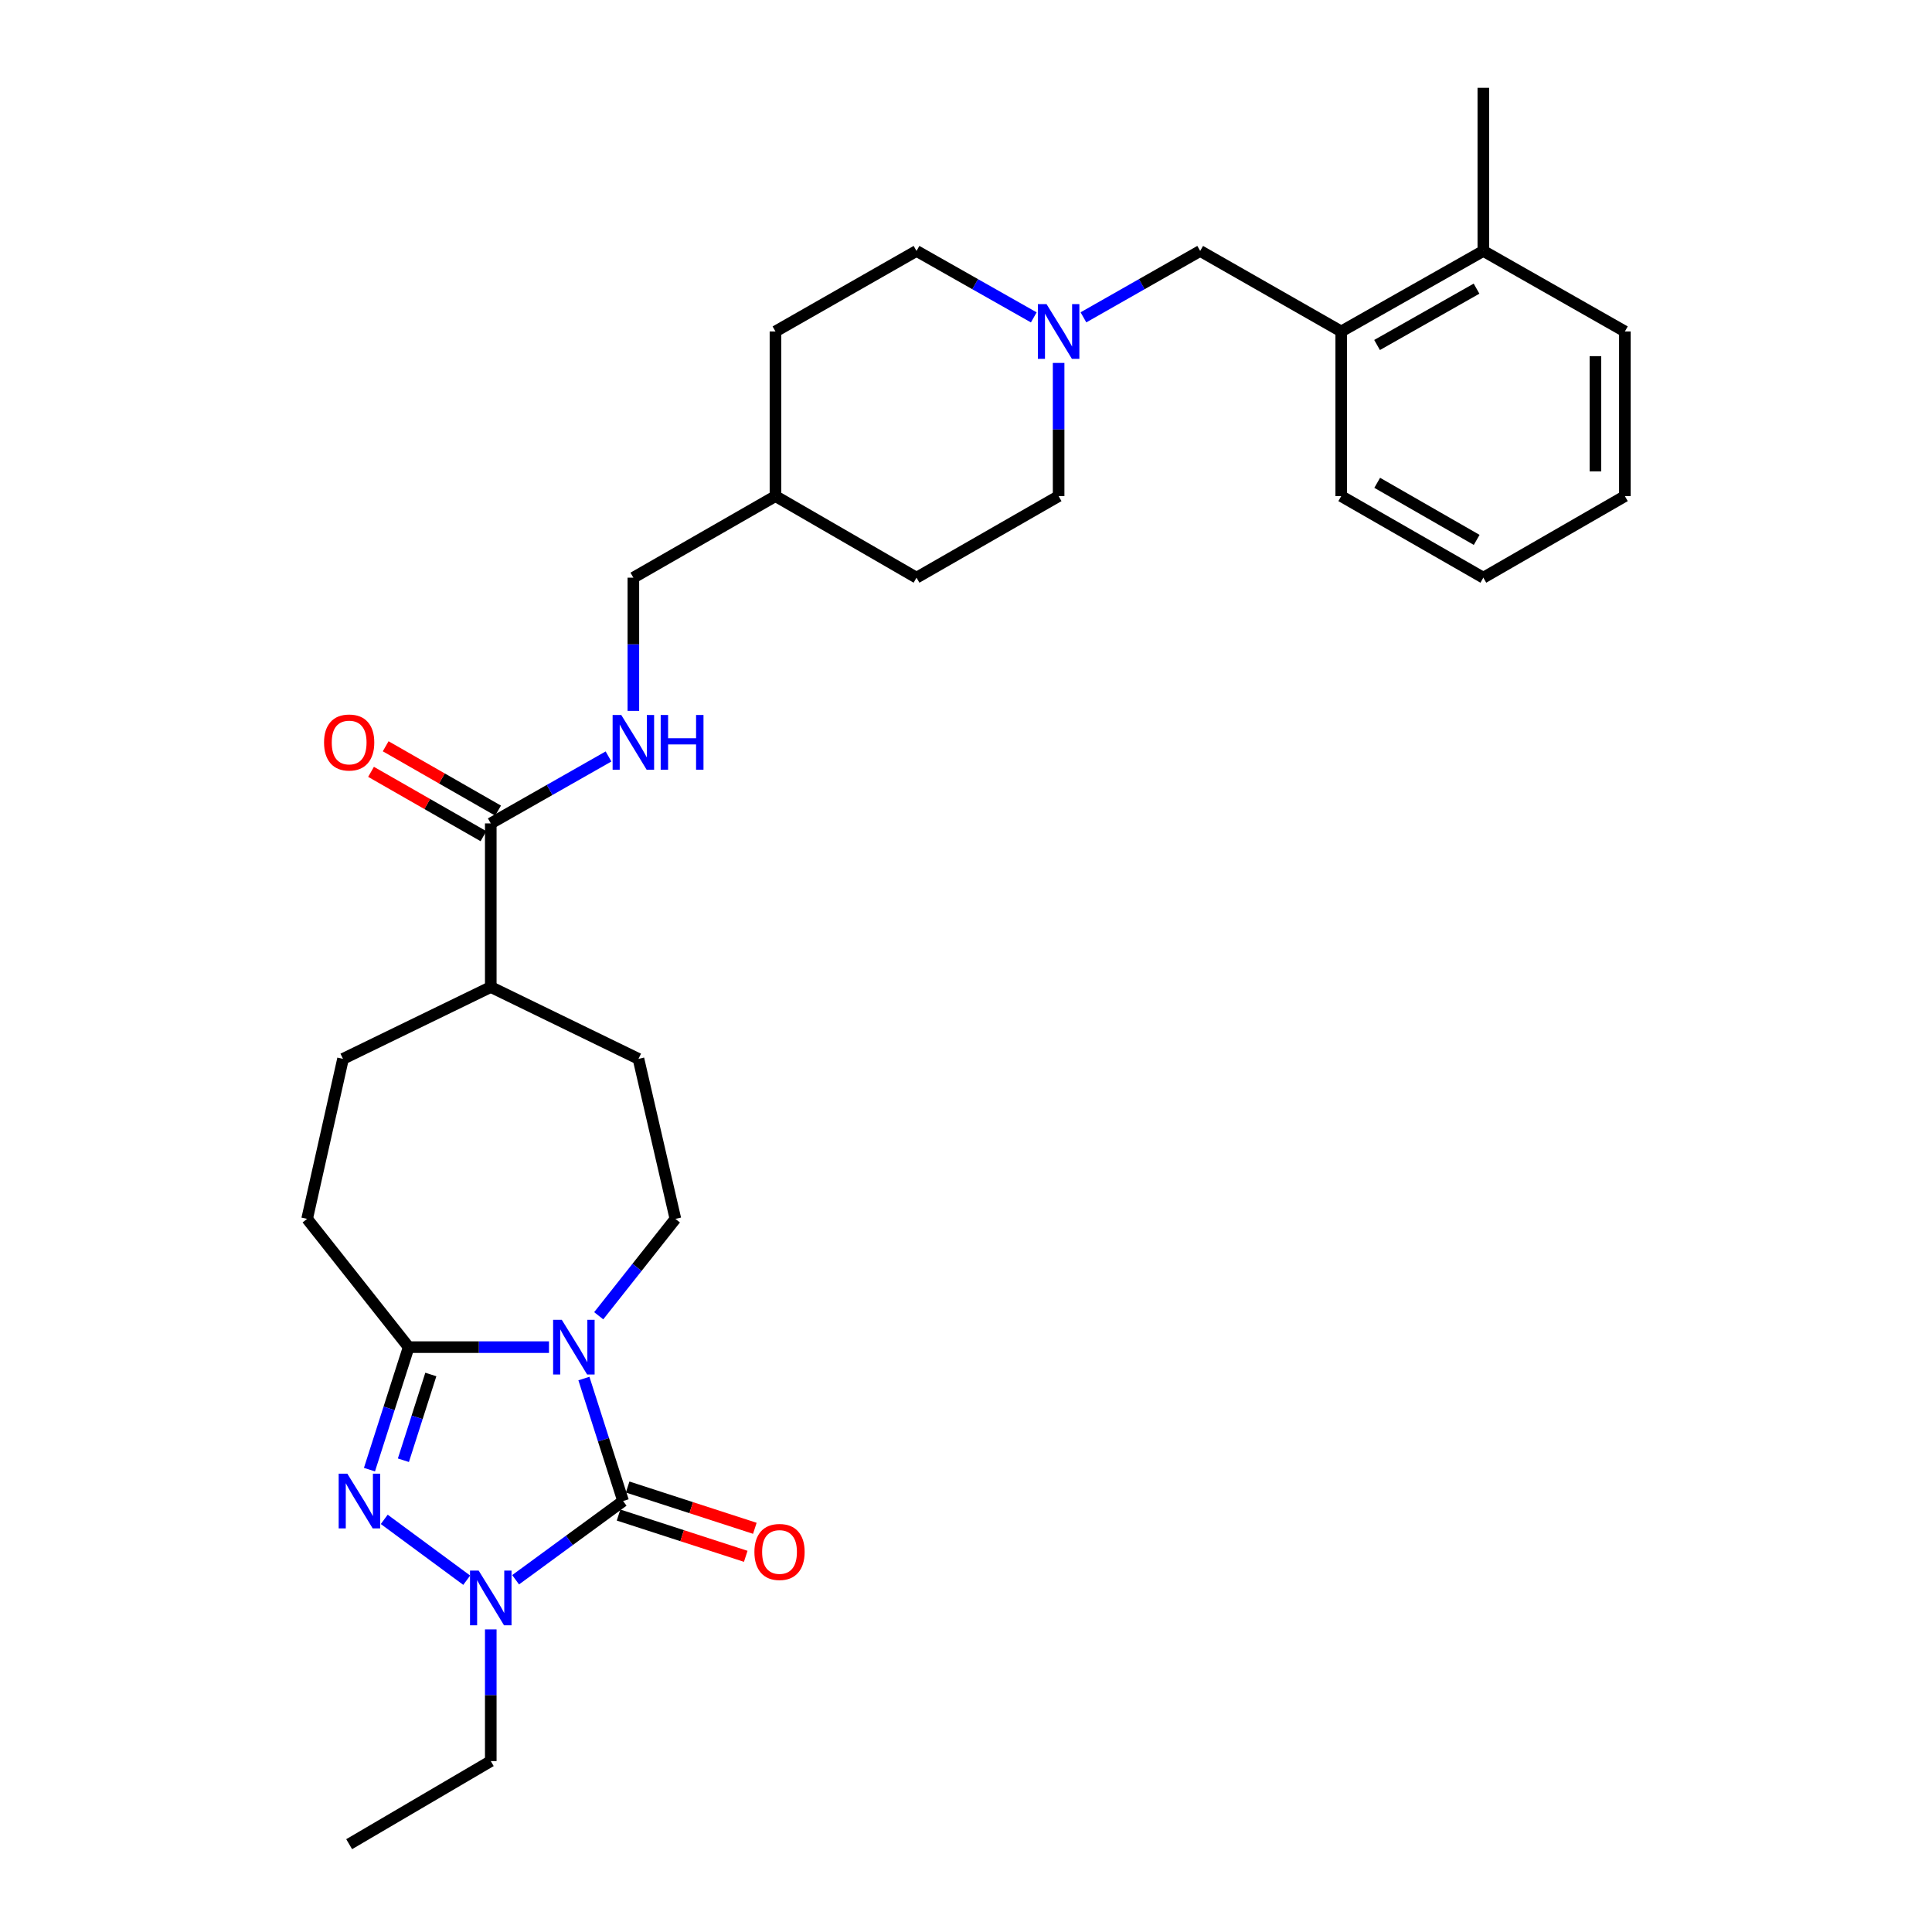 <?xml version='1.0' encoding='iso-8859-1'?>
<svg version='1.1' baseProfile='full'
              xmlns='http://www.w3.org/2000/svg'
                      xmlns:rdkit='http://www.rdkit.org/xml'
                      xmlns:xlink='http://www.w3.org/1999/xlink'
                  xml:space='preserve'
width='1000px' height='1000px' viewBox='0 0 1000 1000'>
<!-- END OF HEADER -->
<rect style='opacity:1.0;fill:#FFFFFF;stroke:none' width='1000' height='1000' x='0' y='0'> </rect>
<path class='bond-0' d='M 302.23,713.528 L 312.374,745.232' style='fill:none;fill-rule:evenodd;stroke:#0000FF;stroke-width:6px;stroke-linecap:butt;stroke-linejoin:miter;stroke-opacity:1' />
<path class='bond-0' d='M 312.374,745.232 L 322.517,776.935' style='fill:none;fill-rule:evenodd;stroke:#000000;stroke-width:6px;stroke-linecap:butt;stroke-linejoin:miter;stroke-opacity:1' />
<path class='bond-1' d='M 284.153,697.277 L 247.837,697.277' style='fill:none;fill-rule:evenodd;stroke:#0000FF;stroke-width:6px;stroke-linecap:butt;stroke-linejoin:miter;stroke-opacity:1' />
<path class='bond-1' d='M 247.837,697.277 L 211.521,697.277' style='fill:none;fill-rule:evenodd;stroke:#000000;stroke-width:6px;stroke-linecap:butt;stroke-linejoin:miter;stroke-opacity:1' />
<path class='bond-4' d='M 309.888,681.035 L 329.737,655.959' style='fill:none;fill-rule:evenodd;stroke:#0000FF;stroke-width:6px;stroke-linecap:butt;stroke-linejoin:miter;stroke-opacity:1' />
<path class='bond-4' d='M 329.737,655.959 L 349.586,630.883' style='fill:none;fill-rule:evenodd;stroke:#000000;stroke-width:6px;stroke-linecap:butt;stroke-linejoin:miter;stroke-opacity:1' />
<path class='bond-3' d='M 322.517,776.935 L 294.701,797.308' style='fill:none;fill-rule:evenodd;stroke:#000000;stroke-width:6px;stroke-linecap:butt;stroke-linejoin:miter;stroke-opacity:1' />
<path class='bond-3' d='M 294.701,797.308 L 266.884,817.681' style='fill:none;fill-rule:evenodd;stroke:#0000FF;stroke-width:6px;stroke-linecap:butt;stroke-linejoin:miter;stroke-opacity:1' />
<path class='bond-8' d='M 320.164,784.186 L 353.081,794.868' style='fill:none;fill-rule:evenodd;stroke:#000000;stroke-width:6px;stroke-linecap:butt;stroke-linejoin:miter;stroke-opacity:1' />
<path class='bond-8' d='M 353.081,794.868 L 385.998,805.55' style='fill:none;fill-rule:evenodd;stroke:#FF0000;stroke-width:6px;stroke-linecap:butt;stroke-linejoin:miter;stroke-opacity:1' />
<path class='bond-8' d='M 324.87,769.684 L 357.787,780.366' style='fill:none;fill-rule:evenodd;stroke:#000000;stroke-width:6px;stroke-linecap:butt;stroke-linejoin:miter;stroke-opacity:1' />
<path class='bond-8' d='M 357.787,780.366 L 390.704,791.048' style='fill:none;fill-rule:evenodd;stroke:#FF0000;stroke-width:6px;stroke-linecap:butt;stroke-linejoin:miter;stroke-opacity:1' />
<path class='bond-2' d='M 211.521,697.277 L 201.378,728.981' style='fill:none;fill-rule:evenodd;stroke:#000000;stroke-width:6px;stroke-linecap:butt;stroke-linejoin:miter;stroke-opacity:1' />
<path class='bond-2' d='M 201.378,728.981 L 191.235,760.684' style='fill:none;fill-rule:evenodd;stroke:#0000FF;stroke-width:6px;stroke-linecap:butt;stroke-linejoin:miter;stroke-opacity:1' />
<path class='bond-2' d='M 222.998,711.434 L 215.898,733.626' style='fill:none;fill-rule:evenodd;stroke:#000000;stroke-width:6px;stroke-linecap:butt;stroke-linejoin:miter;stroke-opacity:1' />
<path class='bond-2' d='M 215.898,733.626 L 208.798,755.819' style='fill:none;fill-rule:evenodd;stroke:#0000FF;stroke-width:6px;stroke-linecap:butt;stroke-linejoin:miter;stroke-opacity:1' />
<path class='bond-11' d='M 211.521,697.277 L 158.966,630.883' style='fill:none;fill-rule:evenodd;stroke:#000000;stroke-width:6px;stroke-linecap:butt;stroke-linejoin:miter;stroke-opacity:1' />
<path class='bond-30' d='M 198.888,786.419 L 241.569,817.912' style='fill:none;fill-rule:evenodd;stroke:#0000FF;stroke-width:6px;stroke-linecap:butt;stroke-linejoin:miter;stroke-opacity:1' />
<path class='bond-20' d='M 254.022,843.372 L 254.022,877.454' style='fill:none;fill-rule:evenodd;stroke:#0000FF;stroke-width:6px;stroke-linecap:butt;stroke-linejoin:miter;stroke-opacity:1' />
<path class='bond-20' d='M 254.022,877.454 L 254.022,911.536' style='fill:none;fill-rule:evenodd;stroke:#000000;stroke-width:6px;stroke-linecap:butt;stroke-linejoin:miter;stroke-opacity:1' />
<path class='bond-14' d='M 349.586,630.883 L 330.47,548.066' style='fill:none;fill-rule:evenodd;stroke:#000000;stroke-width:6px;stroke-linecap:butt;stroke-linejoin:miter;stroke-opacity:1' />
<path class='bond-5' d='M 254.022,426.195 L 254.022,510.884' style='fill:none;fill-rule:evenodd;stroke:#000000;stroke-width:6px;stroke-linecap:butt;stroke-linejoin:miter;stroke-opacity:1' />
<path class='bond-7' d='M 254.022,426.195 L 284.493,408.871' style='fill:none;fill-rule:evenodd;stroke:#000000;stroke-width:6px;stroke-linecap:butt;stroke-linejoin:miter;stroke-opacity:1' />
<path class='bond-7' d='M 284.493,408.871 L 314.965,391.548' style='fill:none;fill-rule:evenodd;stroke:#0000FF;stroke-width:6px;stroke-linecap:butt;stroke-linejoin:miter;stroke-opacity:1' />
<path class='bond-13' d='M 257.809,419.579 L 228.716,402.925' style='fill:none;fill-rule:evenodd;stroke:#000000;stroke-width:6px;stroke-linecap:butt;stroke-linejoin:miter;stroke-opacity:1' />
<path class='bond-13' d='M 228.716,402.925 L 199.623,386.271' style='fill:none;fill-rule:evenodd;stroke:#FF0000;stroke-width:6px;stroke-linecap:butt;stroke-linejoin:miter;stroke-opacity:1' />
<path class='bond-13' d='M 250.235,432.81 L 221.142,416.156' style='fill:none;fill-rule:evenodd;stroke:#000000;stroke-width:6px;stroke-linecap:butt;stroke-linejoin:miter;stroke-opacity:1' />
<path class='bond-13' d='M 221.142,416.156 L 192.049,399.502' style='fill:none;fill-rule:evenodd;stroke:#FF0000;stroke-width:6px;stroke-linecap:butt;stroke-linejoin:miter;stroke-opacity:1' />
<path class='bond-6' d='M 535.085,164.278 L 504.736,147.084' style='fill:none;fill-rule:evenodd;stroke:#0000FF;stroke-width:6px;stroke-linecap:butt;stroke-linejoin:miter;stroke-opacity:1' />
<path class='bond-6' d='M 504.736,147.084 L 474.388,129.889' style='fill:none;fill-rule:evenodd;stroke:#000000;stroke-width:6px;stroke-linecap:butt;stroke-linejoin:miter;stroke-opacity:1' />
<path class='bond-10' d='M 560.786,164.254 L 590.998,147.072' style='fill:none;fill-rule:evenodd;stroke:#0000FF;stroke-width:6px;stroke-linecap:butt;stroke-linejoin:miter;stroke-opacity:1' />
<path class='bond-10' d='M 590.998,147.072 L 621.21,129.889' style='fill:none;fill-rule:evenodd;stroke:#000000;stroke-width:6px;stroke-linecap:butt;stroke-linejoin:miter;stroke-opacity:1' />
<path class='bond-32' d='M 547.939,187.851 L 547.939,222.321' style='fill:none;fill-rule:evenodd;stroke:#0000FF;stroke-width:6px;stroke-linecap:butt;stroke-linejoin:miter;stroke-opacity:1' />
<path class='bond-32' d='M 547.939,222.321 L 547.939,256.791' style='fill:none;fill-rule:evenodd;stroke:#000000;stroke-width:6px;stroke-linecap:butt;stroke-linejoin:miter;stroke-opacity:1' />
<path class='bond-19' d='M 327.827,367.945 L 327.827,333.475' style='fill:none;fill-rule:evenodd;stroke:#0000FF;stroke-width:6px;stroke-linecap:butt;stroke-linejoin:miter;stroke-opacity:1' />
<path class='bond-19' d='M 327.827,333.475 L 327.827,299.005' style='fill:none;fill-rule:evenodd;stroke:#000000;stroke-width:6px;stroke-linecap:butt;stroke-linejoin:miter;stroke-opacity:1' />
<path class='bond-9' d='M 694.22,171.56 L 621.21,129.889' style='fill:none;fill-rule:evenodd;stroke:#000000;stroke-width:6px;stroke-linecap:butt;stroke-linejoin:miter;stroke-opacity:1' />
<path class='bond-15' d='M 694.22,171.56 L 767.771,129.889' style='fill:none;fill-rule:evenodd;stroke:#000000;stroke-width:6px;stroke-linecap:butt;stroke-linejoin:miter;stroke-opacity:1' />
<path class='bond-15' d='M 712.767,178.574 L 764.253,149.405' style='fill:none;fill-rule:evenodd;stroke:#000000;stroke-width:6px;stroke-linecap:butt;stroke-linejoin:miter;stroke-opacity:1' />
<path class='bond-24' d='M 694.22,171.56 L 694.22,256.791' style='fill:none;fill-rule:evenodd;stroke:#000000;stroke-width:6px;stroke-linecap:butt;stroke-linejoin:miter;stroke-opacity:1' />
<path class='bond-16' d='M 158.966,630.883 L 177.54,548.066' style='fill:none;fill-rule:evenodd;stroke:#000000;stroke-width:6px;stroke-linecap:butt;stroke-linejoin:miter;stroke-opacity:1' />
<path class='bond-12' d='M 254.022,510.884 L 330.47,548.066' style='fill:none;fill-rule:evenodd;stroke:#000000;stroke-width:6px;stroke-linecap:butt;stroke-linejoin:miter;stroke-opacity:1' />
<path class='bond-31' d='M 254.022,510.884 L 177.54,548.066' style='fill:none;fill-rule:evenodd;stroke:#000000;stroke-width:6px;stroke-linecap:butt;stroke-linejoin:miter;stroke-opacity:1' />
<path class='bond-25' d='M 767.771,129.889 L 767.771,45.455' style='fill:none;fill-rule:evenodd;stroke:#000000;stroke-width:6px;stroke-linecap:butt;stroke-linejoin:miter;stroke-opacity:1' />
<path class='bond-26' d='M 767.771,129.889 L 841.034,171.56' style='fill:none;fill-rule:evenodd;stroke:#000000;stroke-width:6px;stroke-linecap:butt;stroke-linejoin:miter;stroke-opacity:1' />
<path class='bond-17' d='M 474.388,129.889 L 401.378,171.56' style='fill:none;fill-rule:evenodd;stroke:#000000;stroke-width:6px;stroke-linecap:butt;stroke-linejoin:miter;stroke-opacity:1' />
<path class='bond-18' d='M 547.939,256.791 L 474.388,299.005' style='fill:none;fill-rule:evenodd;stroke:#000000;stroke-width:6px;stroke-linecap:butt;stroke-linejoin:miter;stroke-opacity:1' />
<path class='bond-21' d='M 327.827,299.005 L 401.378,256.791' style='fill:none;fill-rule:evenodd;stroke:#000000;stroke-width:6px;stroke-linecap:butt;stroke-linejoin:miter;stroke-opacity:1' />
<path class='bond-27' d='M 254.022,911.536 L 180.725,954.545' style='fill:none;fill-rule:evenodd;stroke:#000000;stroke-width:6px;stroke-linecap:butt;stroke-linejoin:miter;stroke-opacity:1' />
<path class='bond-22' d='M 401.378,256.791 L 474.388,299.005' style='fill:none;fill-rule:evenodd;stroke:#000000;stroke-width:6px;stroke-linecap:butt;stroke-linejoin:miter;stroke-opacity:1' />
<path class='bond-23' d='M 401.378,256.791 L 401.378,171.56' style='fill:none;fill-rule:evenodd;stroke:#000000;stroke-width:6px;stroke-linecap:butt;stroke-linejoin:miter;stroke-opacity:1' />
<path class='bond-28' d='M 694.22,256.791 L 767.771,299.005' style='fill:none;fill-rule:evenodd;stroke:#000000;stroke-width:6px;stroke-linecap:butt;stroke-linejoin:miter;stroke-opacity:1' />
<path class='bond-28' d='M 712.841,249.901 L 764.327,279.45' style='fill:none;fill-rule:evenodd;stroke:#000000;stroke-width:6px;stroke-linecap:butt;stroke-linejoin:miter;stroke-opacity:1' />
<path class='bond-33' d='M 841.034,171.56 L 841.034,256.791' style='fill:none;fill-rule:evenodd;stroke:#000000;stroke-width:6px;stroke-linecap:butt;stroke-linejoin:miter;stroke-opacity:1' />
<path class='bond-33' d='M 825.788,184.345 L 825.788,244.007' style='fill:none;fill-rule:evenodd;stroke:#000000;stroke-width:6px;stroke-linecap:butt;stroke-linejoin:miter;stroke-opacity:1' />
<path class='bond-29' d='M 767.771,299.005 L 841.034,256.791' style='fill:none;fill-rule:evenodd;stroke:#000000;stroke-width:6px;stroke-linecap:butt;stroke-linejoin:miter;stroke-opacity:1' />
<path  class='atom-0' d='M 290.771 683.117
L 300.051 698.117
Q 300.971 699.597, 302.451 702.277
Q 303.931 704.957, 304.011 705.117
L 304.011 683.117
L 307.771 683.117
L 307.771 711.437
L 303.891 711.437
L 293.931 695.037
Q 292.771 693.117, 291.531 690.917
Q 290.331 688.717, 289.971 688.037
L 289.971 711.437
L 286.291 711.437
L 286.291 683.117
L 290.771 683.117
' fill='#0000FF'/>
<path  class='atom-3' d='M 179.775 762.775
L 189.055 777.775
Q 189.975 779.255, 191.455 781.935
Q 192.935 784.615, 193.015 784.775
L 193.015 762.775
L 196.775 762.775
L 196.775 791.095
L 192.895 791.095
L 182.935 774.695
Q 181.775 772.775, 180.535 770.575
Q 179.335 768.375, 178.975 767.695
L 178.975 791.095
L 175.295 791.095
L 175.295 762.775
L 179.775 762.775
' fill='#0000FF'/>
<path  class='atom-4' d='M 247.762 812.941
L 257.042 827.941
Q 257.962 829.421, 259.442 832.101
Q 260.922 834.781, 261.002 834.941
L 261.002 812.941
L 264.762 812.941
L 264.762 841.261
L 260.882 841.261
L 250.922 824.861
Q 249.762 822.941, 248.522 820.741
Q 247.322 818.541, 246.962 817.861
L 246.962 841.261
L 243.282 841.261
L 243.282 812.941
L 247.762 812.941
' fill='#0000FF'/>
<path  class='atom-7' d='M 541.679 157.4
L 550.959 172.4
Q 551.879 173.88, 553.359 176.56
Q 554.839 179.24, 554.919 179.4
L 554.919 157.4
L 558.679 157.4
L 558.679 185.72
L 554.799 185.72
L 544.839 169.32
Q 543.679 167.4, 542.439 165.2
Q 541.239 163, 540.879 162.32
L 540.879 185.72
L 537.199 185.72
L 537.199 157.4
L 541.679 157.4
' fill='#0000FF'/>
<path  class='atom-8' d='M 321.567 370.076
L 330.847 385.076
Q 331.767 386.556, 333.247 389.236
Q 334.727 391.916, 334.807 392.076
L 334.807 370.076
L 338.567 370.076
L 338.567 398.396
L 334.687 398.396
L 324.727 381.996
Q 323.567 380.076, 322.327 377.876
Q 321.127 375.676, 320.767 374.996
L 320.767 398.396
L 317.087 398.396
L 317.087 370.076
L 321.567 370.076
' fill='#0000FF'/>
<path  class='atom-8' d='M 341.967 370.076
L 345.807 370.076
L 345.807 382.116
L 360.287 382.116
L 360.287 370.076
L 364.127 370.076
L 364.127 398.396
L 360.287 398.396
L 360.287 385.316
L 345.807 385.316
L 345.807 398.396
L 341.967 398.396
L 341.967 370.076
' fill='#0000FF'/>
<path  class='atom-9' d='M 390.479 803.288
Q 390.479 796.488, 393.839 792.688
Q 397.199 788.888, 403.479 788.888
Q 409.759 788.888, 413.119 792.688
Q 416.479 796.488, 416.479 803.288
Q 416.479 810.168, 413.079 814.088
Q 409.679 817.968, 403.479 817.968
Q 397.239 817.968, 393.839 814.088
Q 390.479 810.208, 390.479 803.288
M 403.479 814.768
Q 407.799 814.768, 410.119 811.888
Q 412.479 808.968, 412.479 803.288
Q 412.479 797.728, 410.119 794.928
Q 407.799 792.088, 403.479 792.088
Q 399.159 792.088, 396.799 794.888
Q 394.479 797.688, 394.479 803.288
Q 394.479 809.008, 396.799 811.888
Q 399.159 814.768, 403.479 814.768
' fill='#FF0000'/>
<path  class='atom-14' d='M 167.725 384.316
Q 167.725 377.516, 171.085 373.716
Q 174.445 369.916, 180.725 369.916
Q 187.005 369.916, 190.365 373.716
Q 193.725 377.516, 193.725 384.316
Q 193.725 391.196, 190.325 395.116
Q 186.925 398.996, 180.725 398.996
Q 174.485 398.996, 171.085 395.116
Q 167.725 391.236, 167.725 384.316
M 180.725 395.796
Q 185.045 395.796, 187.365 392.916
Q 189.725 389.996, 189.725 384.316
Q 189.725 378.756, 187.365 375.956
Q 185.045 373.116, 180.725 373.116
Q 176.405 373.116, 174.045 375.916
Q 171.725 378.716, 171.725 384.316
Q 171.725 390.036, 174.045 392.916
Q 176.405 395.796, 180.725 395.796
' fill='#FF0000'/>
</svg>
